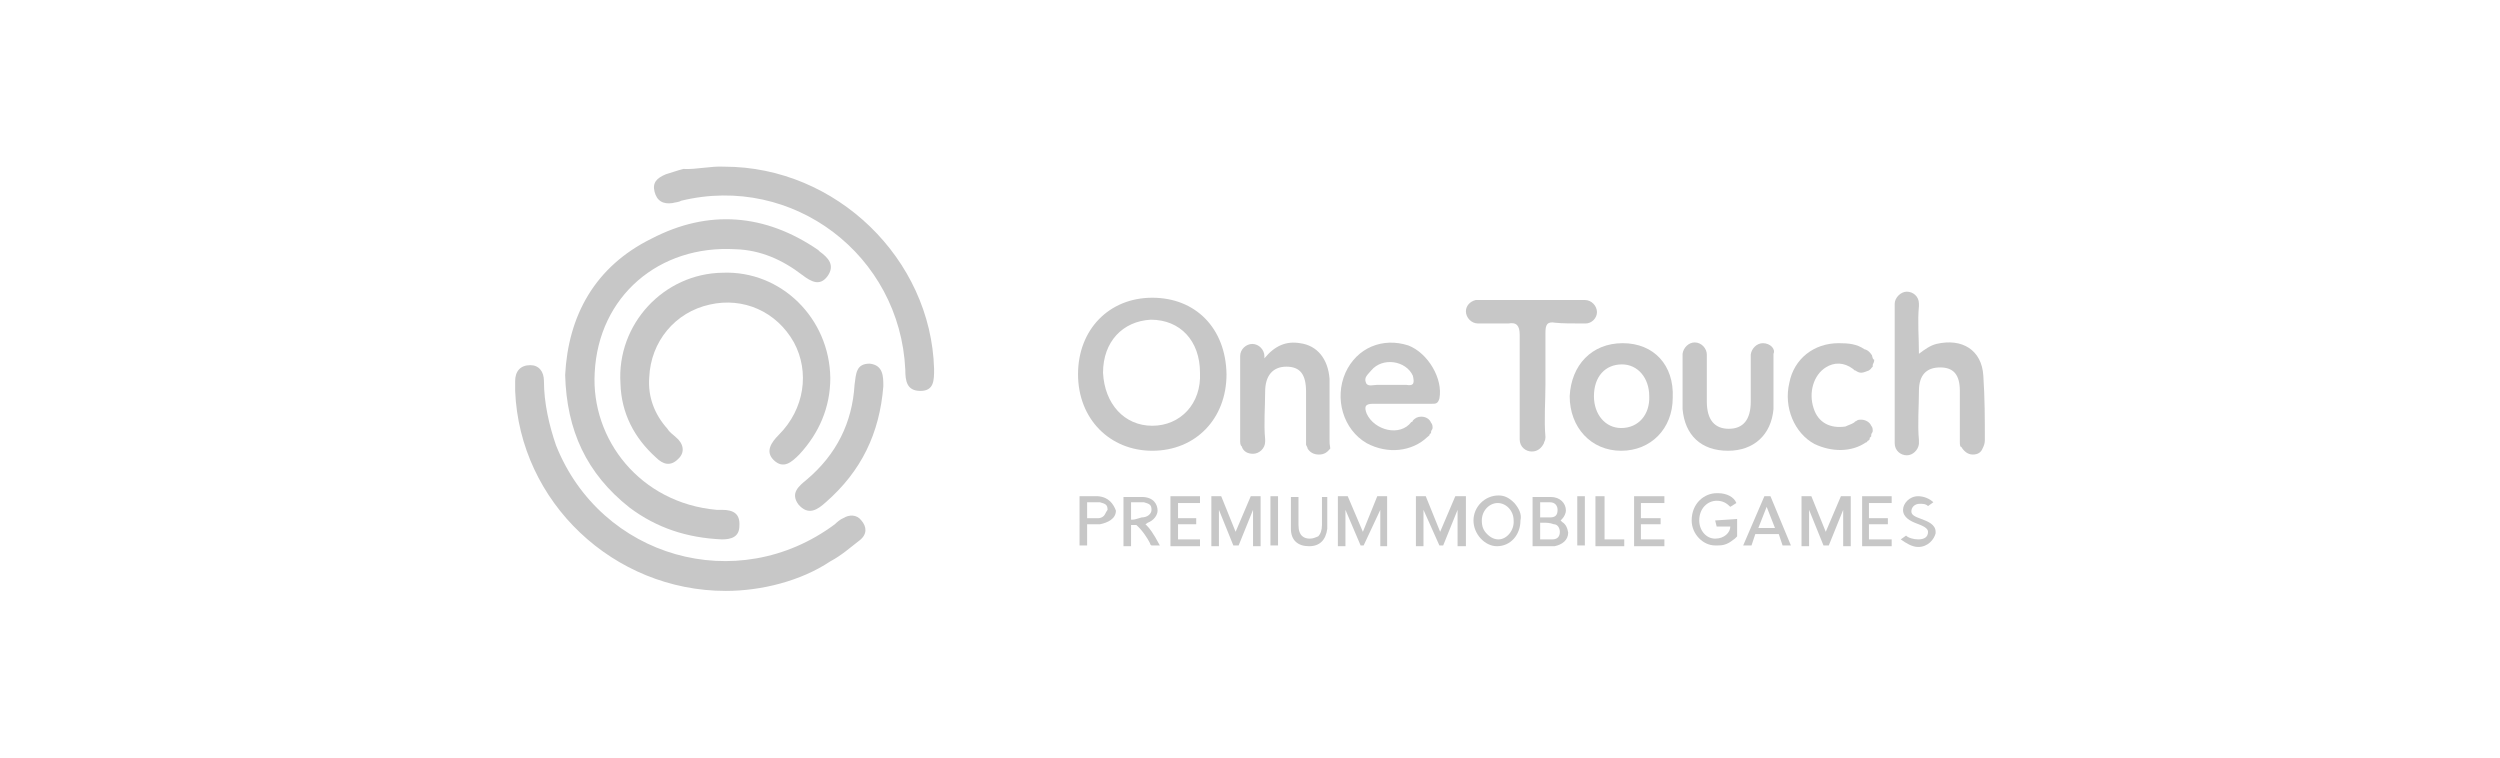 <?xml version="1.0" encoding="utf-8"?>
<!-- Generator: Adobe Illustrator 25.1.0, SVG Export Plug-In . SVG Version: 6.00 Build 0)  -->
<svg version="1.1" id="Layer_1" xmlns="http://www.w3.org/2000/svg" xmlns:xlink="http://www.w3.org/1999/xlink" x="0px" y="0px"
	 viewBox="0 0 330 100" style="enable-background:new 0 0 330 100;" xml:space="preserve">
<style type="text/css">
	.st0{fill:#080808;}
	.st1{fill:#C7C7C7;}
	.st2{fill:#FFFFFF;}
</style>
<g>
	<g>
		<path class="st1" d="M144.9,65.5h-2.4V72h1v-2.8h0.2c0.2,0,0.3,0,0.5,0c0.3,0,0.7,0,1,0c1-0.2,2.1-0.7,2.1-1.8
			C147,66.6,146.4,65.6,144.9,65.5z M145.7,68.1c-0.2,0.2-0.5,0.3-0.7,0.3c-0.5,0-1,0-1.3,0h-0.2v-2.1h0.2c0.7,0,1,0,1.5,0
			c0.7,0.2,1,0.3,1,1C145.9,67.7,145.9,67.9,145.7,68.1z"/>
		<path class="st1" d="M151.4,69.4l-0.2-0.2l0.3-0.2c0.8-0.3,1.3-1,1.3-1.6c0-0.8-0.5-1.8-2.1-1.8h-2.4v6.5h1v-2.8h0.2h0.2
			c0.2,0,0.2,0,0.3,0l0,0l0,0c0.8,0.7,1.5,1.8,1.8,2.4c0,0.2,0.2,0.3,0.2,0.3h1.1C152.2,70.3,151.7,69.7,151.4,69.4z M149.5,68.6
			h-0.2v-2.3h0.2c0.7,0,1,0,1.5,0c0.7,0.2,1,0.3,1,1c0,0.5-0.5,1-1.3,1C150.3,68.4,149.8,68.6,149.5,68.6z"/>
		<polygon class="st1" points="155.5,66.4 155.5,68.4 157.9,68.4 157.9,69.2 155.5,69.2 155.5,71.2 158.4,71.2 158.4,72.1 
			154.5,72.1 154.5,65.5 158.4,65.5 158.4,66.4 		"/>
		<polygon class="st1" points="166.4,65.5 166.4,72.1 165.4,72.1 165.4,67.3 163.5,72 162.8,72 160.9,67.3 160.9,72.1 159.9,72.1 
			159.9,65.5 161.2,65.5 163.1,70.2 165.1,65.5 		"/>
		<rect x="167.7" y="65.5" class="st1" width="1" height="6.5"/>
		<path class="st1" d="M175.2,65.6v3.7c0,0.2,0,0.3,0,0.5c-0.2,1.5-1,2.3-2.4,2.3c-1.5,0-2.4-0.8-2.4-2.3c0-0.2,0-0.3,0-0.5v-3.7h1
			v3.7c0,1.5,0.8,1.8,1.5,1.8c0.5,0,0.8-0.2,1.1-0.3c0.3-0.3,0.5-0.8,0.5-1.5v-3.7C174.4,65.6,175.2,65.6,175.2,65.6z"/>
		<polygon class="st1" points="183.1,65.5 183.1,72.1 182.2,72.1 182.2,67.3 180,72 179.6,72 177.6,67.3 177.6,72.1 176.6,72.1 
			176.6,65.5 177.9,65.5 179.9,70.2 181.8,65.5 		"/>
		<polygon class="st1" points="193.5,65.5 193.5,72.1 192.4,72.1 192.4,67.3 190.5,72 190,72 187.9,67.3 187.9,72.1 186.9,72.1 
			186.9,65.5 188.2,65.5 190.1,70.2 192.1,65.5 		"/>
		<path class="st1" d="M199.9,66.4c-0.7-0.7-1.3-1-2.1-1c-1.8,0-3.3,1.5-3.3,3.3s1.5,3.4,3.1,3.4c1.8,0,3.1-1.5,3.1-3.4
			C200.9,67.9,200.5,67.1,199.9,66.4z M197.8,71.2L197.8,71.2c-0.5,0-1-0.2-1.5-0.7c-0.5-0.5-0.7-1-0.7-1.8c0-1.3,1-2.3,2.1-2.3
			c1.1,0,2.1,1,2.1,2.3C199.9,70,198.9,71.2,197.8,71.2z"/>
		<path class="st1" d="M206.2,68.9l-0.2-0.2l0.2-0.2c0.3-0.3,0.5-0.8,0.5-1.1c0-1-0.8-1.8-2-1.8h-2.4v6.5h2.4c0.2,0,0.3,0,0.5,0
			c1-0.2,1.8-0.8,1.8-1.8C206.9,69.7,206.7,69.2,206.2,68.9z M203.3,66.3h0.5c0.3,0,0.5,0,0.8,0c0.7,0,1,0.5,1,1c0,0.7-0.3,1-1,1
			c-0.3,0-0.5,0-0.8,0h-0.5V66.3z M204.9,71.2c-0.3,0-0.8,0-1.1,0h-0.5V69h0.5c0.3,0,0.8,0,1.3,0.2c0.5,0,0.8,0.5,0.8,1
			C205.9,70.8,205.6,71.2,204.9,71.2z"/>
		<rect x="208.2" y="65.5" class="st1" width="1" height="6.5"/>
		<polygon class="st1" points="214.4,71.2 214.4,72.1 210.6,72.1 210.6,65.5 211.8,65.5 211.8,71.2 		"/>
		<polygon class="st1" points="216.6,66.4 216.6,68.4 219.2,68.4 219.2,69.2 216.6,69.2 216.6,71.2 219.7,71.2 219.7,72.1 
			215.7,72.1 215.7,65.5 219.7,65.5 219.7,66.4 		"/>
		<path class="st1" d="M226.4,68.7l0.2,0.8h1.8l0,0c0,0.8-0.8,1.6-2,1.6s-2.1-1.1-2.1-2.4c0-1.6,1.1-2.6,2.3-2.6
			c0.8,0,1.3,0.3,1.8,0.8l0.8-0.5c-0.3-0.8-1.3-1.3-2.4-1.3h-0.2c-1.6,0-3.3,1.3-3.3,3.6c0,1.8,1.5,3.3,3.1,3.3c0.7,0,1,0,1.5-0.2
			c0.5-0.2,0.8-0.5,1.1-0.7l0.3-0.3v-2.3L226.4,68.7z"/>
		<path class="st1" d="M233.7,65.5h-0.8l-2.8,6.5h1.1l0.5-1.5h3.1l0.5,1.5h1.1L233.7,65.5z M232.1,69.7l1.1-2.8l1.1,2.8H232.1z"/>
		<polygon class="st1" points="244.3,65.5 244.3,72.1 243.3,72.1 243.3,67.3 241.4,72 240.7,72 238.8,67.3 238.8,72.1 237.8,72.1 
			237.8,65.5 239.1,65.5 241,70.2 243,65.5 		"/>
		<polygon class="st1" points="246.7,66.4 246.7,68.4 249.2,68.4 249.2,69.2 246.7,69.2 246.7,71.2 249.7,71.2 249.7,72.1 
			245.8,72.1 245.8,65.5 249.7,65.5 249.7,66.4 		"/>
		<path class="st1" d="M255.5,70.2c0,0,0,0,0,0.2c-0.2,0.8-1,1.8-2.3,1.8c-0.8,0-1.6-0.5-2.3-1l0.7-0.5c0.3,0.3,1,0.5,1.6,0.5
			c0.8,0,1.3-0.3,1.3-1c0-0.5-0.7-0.8-1.5-1.1c-0.8-0.3-1.8-0.8-1.8-1.8c0-0.8,0.8-1.8,2-1.8c0.7,0,1.5,0.3,2,0.8l-0.7,0.5
			c-0.3-0.3-0.7-0.3-1.1-0.3c-0.7,0-1.1,0.5-1.1,1c0,0.5,0.5,0.7,1.3,1S255.5,69.2,255.5,70.2z"/>
	</g>
	<path class="st1" d="M74.6,49.5C75,41.7,78.5,35.2,86,31.5c7.5-3.9,15-3.3,22,1.5l0.2,0.2c1.1,0.8,2.1,1.8,1,3.3
		c-1,1.3-2.1,0.7-3.3-0.2c-2.6-2-5.5-3.3-8.8-3.4C87,32.3,79,39.1,78.5,49.2c-0.5,8.8,6,17.2,16.1,18.1c0.2,0,0.5,0,0.7,0
		c1.5,0,2.4,0.5,2.3,2.1c0,1.5-1.1,1.8-2.3,1.8c-4.6-0.2-8.6-1.5-12.2-4.2C77.4,62.5,74.8,56.8,74.6,49.5z"/>
	<path class="st1" d="M109.6,49.9c0,3.9-1.5,7.3-4.1,10.1c-1,1-2.1,2-3.4,0.7c-1.1-1.1-0.3-2.3,0.7-3.3c3.4-3.4,4.1-8.3,2-12.2
		c-2.3-4.1-6.7-6-11.1-5c-4.6,1-7.8,4.9-8,9.6c-0.2,2.6,0.7,4.9,2.4,6.8c0.3,0.5,0.8,0.8,1.1,1.1c1,0.8,1.3,2,0.3,2.9
		c-1,1-2,0.7-2.9-0.2c-2.9-2.6-4.6-5.9-4.7-9.8c-0.5-7.8,5.7-14.5,13.5-14.6C103.1,35.7,109.5,42,109.6,49.9z"/>
	<path class="st1" d="M95.8,78C81,78,68.6,66.3,68,51.6c0-0.5,0-0.8,0-1.3c0-1.3,0.7-2.1,2-2.1c1.1,0,1.8,0.8,1.8,2.1
		c0,2.9,0.7,5.9,1.6,8.5c5.9,14.8,23.9,20,36.8,10.4c0.3-0.3,0.8-0.7,1.1-0.8c0.8-0.5,1.8-0.5,2.4,0.3c0.7,0.8,0.8,1.8-0.2,2.6
		c-1.3,1-2.4,2-3.9,2.8C105.7,76.7,100.5,78,95.8,78z"/>
	<path class="st1" d="M95.6,22c14.8,0,27.3,12.2,27.7,26.7c0,1.5,0,2.9-1.8,2.9c-1.8,0-2-1.3-2-2.8c-0.7-15.1-14.8-25.9-29.6-22.3
		c-0.3,0.2-0.8,0.2-1.1,0.3c-1.3,0.2-2.1-0.3-2.4-1.5s0.3-1.8,1.5-2.3c0.7-0.2,1.5-0.5,2.3-0.7C91.9,22.4,93.8,21.9,95.6,22z"/>
	<path class="st1" d="M116.6,51c-0.5,6.2-2.9,11.2-7.6,15.3c-1.1,1-2.3,1.8-3.6,0.3c-1.1-1.5,0-2.4,1.1-3.3c3.9-3.3,6-7.5,6.3-12.5
		c0.2-1.5,0.2-2.8,2-2.8C116.6,48.2,116.6,49.7,116.6,51z"/>
	<path class="st1" d="M232.7,45.3c-0.8,0-1.5,0.7-1.6,1.5v6.2c0,2.4-1,3.6-2.9,3.6c-1.8,0-2.9-1.1-2.9-3.6v-6.2
		c0-0.8-0.7-1.6-1.6-1.6l0,0c-0.8,0-1.5,0.7-1.6,1.5v6c0,0.5,0,0.8,0,1.3c0.3,3.4,2.4,5.5,6,5.5c3.4,0,5.7-2.1,6-5.5
		c0-0.3,0-0.8,0-1.3v-6C234.4,46.1,233.7,45.3,232.7,45.3z"/>
	<path class="st1" d="M152.1,39.3c-5.7,0-9.8,4.2-9.8,10.1s4.2,10.1,9.8,10.1c5.7,0,9.8-4.2,9.8-10.1
		C161.8,43.3,157.8,39.3,152.1,39.3z M152.1,56.2c-3.7,0-6.3-2.9-6.5-7c0-4.1,2.6-6.8,6.3-7c3.9,0,6.5,2.8,6.5,7
		C158.6,53.3,155.8,56.2,152.1,56.2z"/>
	<path class="st1" d="M262,58.1L262,58.1c0-2.8,0-5.5-0.2-8.5c-0.2-3.4-2.8-5-6.2-4.2c-0.8,0.2-1.5,0.7-2.3,1.3c0-2.3-0.2-4.2,0-6.3
		c0-0.2,0-0.2,0-0.3l0,0c0-1-0.8-1.6-1.6-1.6s-1.6,0.8-1.6,1.6v0.2c0,0,0,0,0,0.2c0,5.9,0,11.7,0,17.6v0.2c0,0,0,0,0,0.2
		c0,1,0.8,1.6,1.6,1.6s1.5-0.7,1.6-1.5v-0.2l0,0l0,0c0,0,0-0.2,0-0.3c-0.2-2.1,0-4.4,0-6.5c0-2.1,1-3.1,2.8-3.1c1.8,0,2.6,1,2.6,3.1
		c0,2.3,0,4.4,0,6.7c0,0.3,0,0.7,0.2,0.7c0.3,0.5,0.8,1,1.5,1s1.1-0.3,1.3-0.8C261.9,58.8,262,58.5,262,58.1L262,58.1L262,58.1z"/>
	<path class="st1" d="M185.9,45.6c-3.4-1.1-6.8,0.3-8.3,3.6c-1.5,3.4-0.3,7.5,2.8,9.3c2.8,1.5,6,1.1,8-0.8l0,0
		c0.2-0.2,0.3-0.2,0.3-0.3c0,0,0-0.2,0.2-0.2V57c0-0.2,0.2-0.3,0.2-0.5c0-0.2,0-0.5-0.2-0.7c-0.2-0.5-0.7-0.8-1.3-0.8
		c-0.5,0-0.8,0.2-1.1,0.5c0,0,0,0.2-0.2,0.2l0,0c-1.5,2-4.9,1.1-5.9-1.1c-0.3-0.8-0.3-1.3,0.8-1.3c1.3,0,2.6,0,3.9,0
		c1.3,0,2.6,0,3.9,0c0.5,0,0.8,0,1-0.7C190.5,50,188.5,46.6,185.9,45.6z M185.6,50.8c-0.8,0-1.6,0-2.3,0c-0.5,0-1,0-1.5,0
		c-0.5,0-1.3,0.3-1.5-0.3c-0.3-0.7,0.3-1.1,0.7-1.6c1.5-1.8,4.6-1.3,5.5,0.7C186.7,50.5,186.7,51,185.6,50.8z"/>
	<path class="st1" d="M214.2,45.3c-4.1,0-6.8,2.9-7,7c0,4.1,2.8,7.2,6.8,7.2c3.9,0,6.8-2.9,6.8-7C221,48.2,218.3,45.3,214.2,45.3z
		 M214,56.5c-2.1,0-3.6-1.8-3.6-4.2c0-2.6,1.5-4.2,3.7-4.2c2.1,0,3.6,1.8,3.6,4.2C217.8,54.7,216.3,56.5,214,56.5z"/>
	<path class="st1" d="M209,42.7c0.2,0,0.2,0,0.3,0c0.8,0,1.5-0.7,1.5-1.5c0-0.8-0.7-1.6-1.6-1.6l0,0H209c-4.7,0-9.4,0-14,0l0,0l0,0
		l0,0h-0.2c-0.8,0.2-1.3,0.8-1.3,1.5c0,0.8,0.7,1.6,1.6,1.6h0.2c0.3,0,0.7,0,1,0c1,0,2,0,2.8,0c1.1-0.2,1.5,0.3,1.5,1.5
		c0,4.6,0,9.1,0,13.7V58l0,0c0,1,0.8,1.6,1.6,1.6s1.3-0.5,1.6-1.1c0-0.2,0.2-0.3,0.2-0.8c-0.2-2.3,0-4.7,0-7c0-2.3,0-4.6,0-6.8
		c0-1,0.2-1.5,1.3-1.3C206.2,42.7,207.5,42.7,209,42.7z"/>
	<path class="st1" d="M175.5,58c0-2.6,0-5.4,0-8c-0.2-2.6-1.6-4.4-3.9-4.7c-1.8-0.3-3.3,0.3-4.7,2c0,0,0-0.2,0-0.3
		c0-0.8-0.7-1.6-1.6-1.6l0,0c-0.8,0-1.6,0.7-1.6,1.6c0,3.4,0,8,0,11.1c0,0.3,0,0.7,0.2,0.8c0.2,0.7,0.8,1,1.5,1
		c0.8,0,1.6-0.7,1.6-1.6c0-0.2,0-0.2,0-0.3c-0.2-2.1,0-4.2,0-6.3s1-3.3,2.8-3.3s2.6,1,2.6,3.3c0,2.1,0,4.4,0,6.5c0,0,0,0,0,0.2
		c0,0.2,0,0.2,0,0.3s0.2,0.3,0.2,0.5c0.3,0.5,0.8,0.8,1.5,0.8s1.1-0.3,1.5-0.8C175.5,58.6,175.5,58.5,175.5,58
		C175.5,58.1,175.5,58.1,175.5,58L175.5,58L175.5,58z"/>
	<path class="st1" d="M247.1,46.9L247.1,46.9c-0.2-0.3-0.5-0.7-1-0.8c-1-0.7-2.1-0.8-3.4-0.8c-3.3,0-5.9,2.1-6.5,5.2
		c-0.8,3.3,0.7,6.7,3.3,8.1c2.3,1.1,4.9,1.1,6.8-0.2l0,0c0,0,0.2,0,0.2-0.2l0,0c0.2,0,0.2-0.2,0.3-0.2l0,0c0,0,0,0,0-0.2l0.2-0.2
		v-0.2c0-0.2,0.2-0.3,0.2-0.5c0-0.2,0-0.5-0.2-0.7c-0.2-0.5-0.8-0.8-1.3-0.8c-0.3,0-0.5,0-0.7,0.2c-0.2,0-0.2,0.2-0.3,0.2l0,0
		c-0.3,0.2-0.7,0.3-1.1,0.5c-2,0.3-3.6-0.5-4.2-2.4c-0.7-2.1,0-4.4,1.6-5.4c1.1-0.7,2.4-0.7,3.6,0.2c0.2,0.2,0.2,0.2,0.3,0.2
		c0.3,0.2,0.5,0.3,0.8,0.3s0.7-0.2,1-0.3l0,0c0.2-0.2,0.3-0.2,0.3-0.3l0.2-0.2v-0.2c0-0.2,0.2-0.3,0.2-0.7
		C247.2,47.4,247.2,47.3,247.1,46.9L247.1,46.9z"/>
</g>
</svg>
